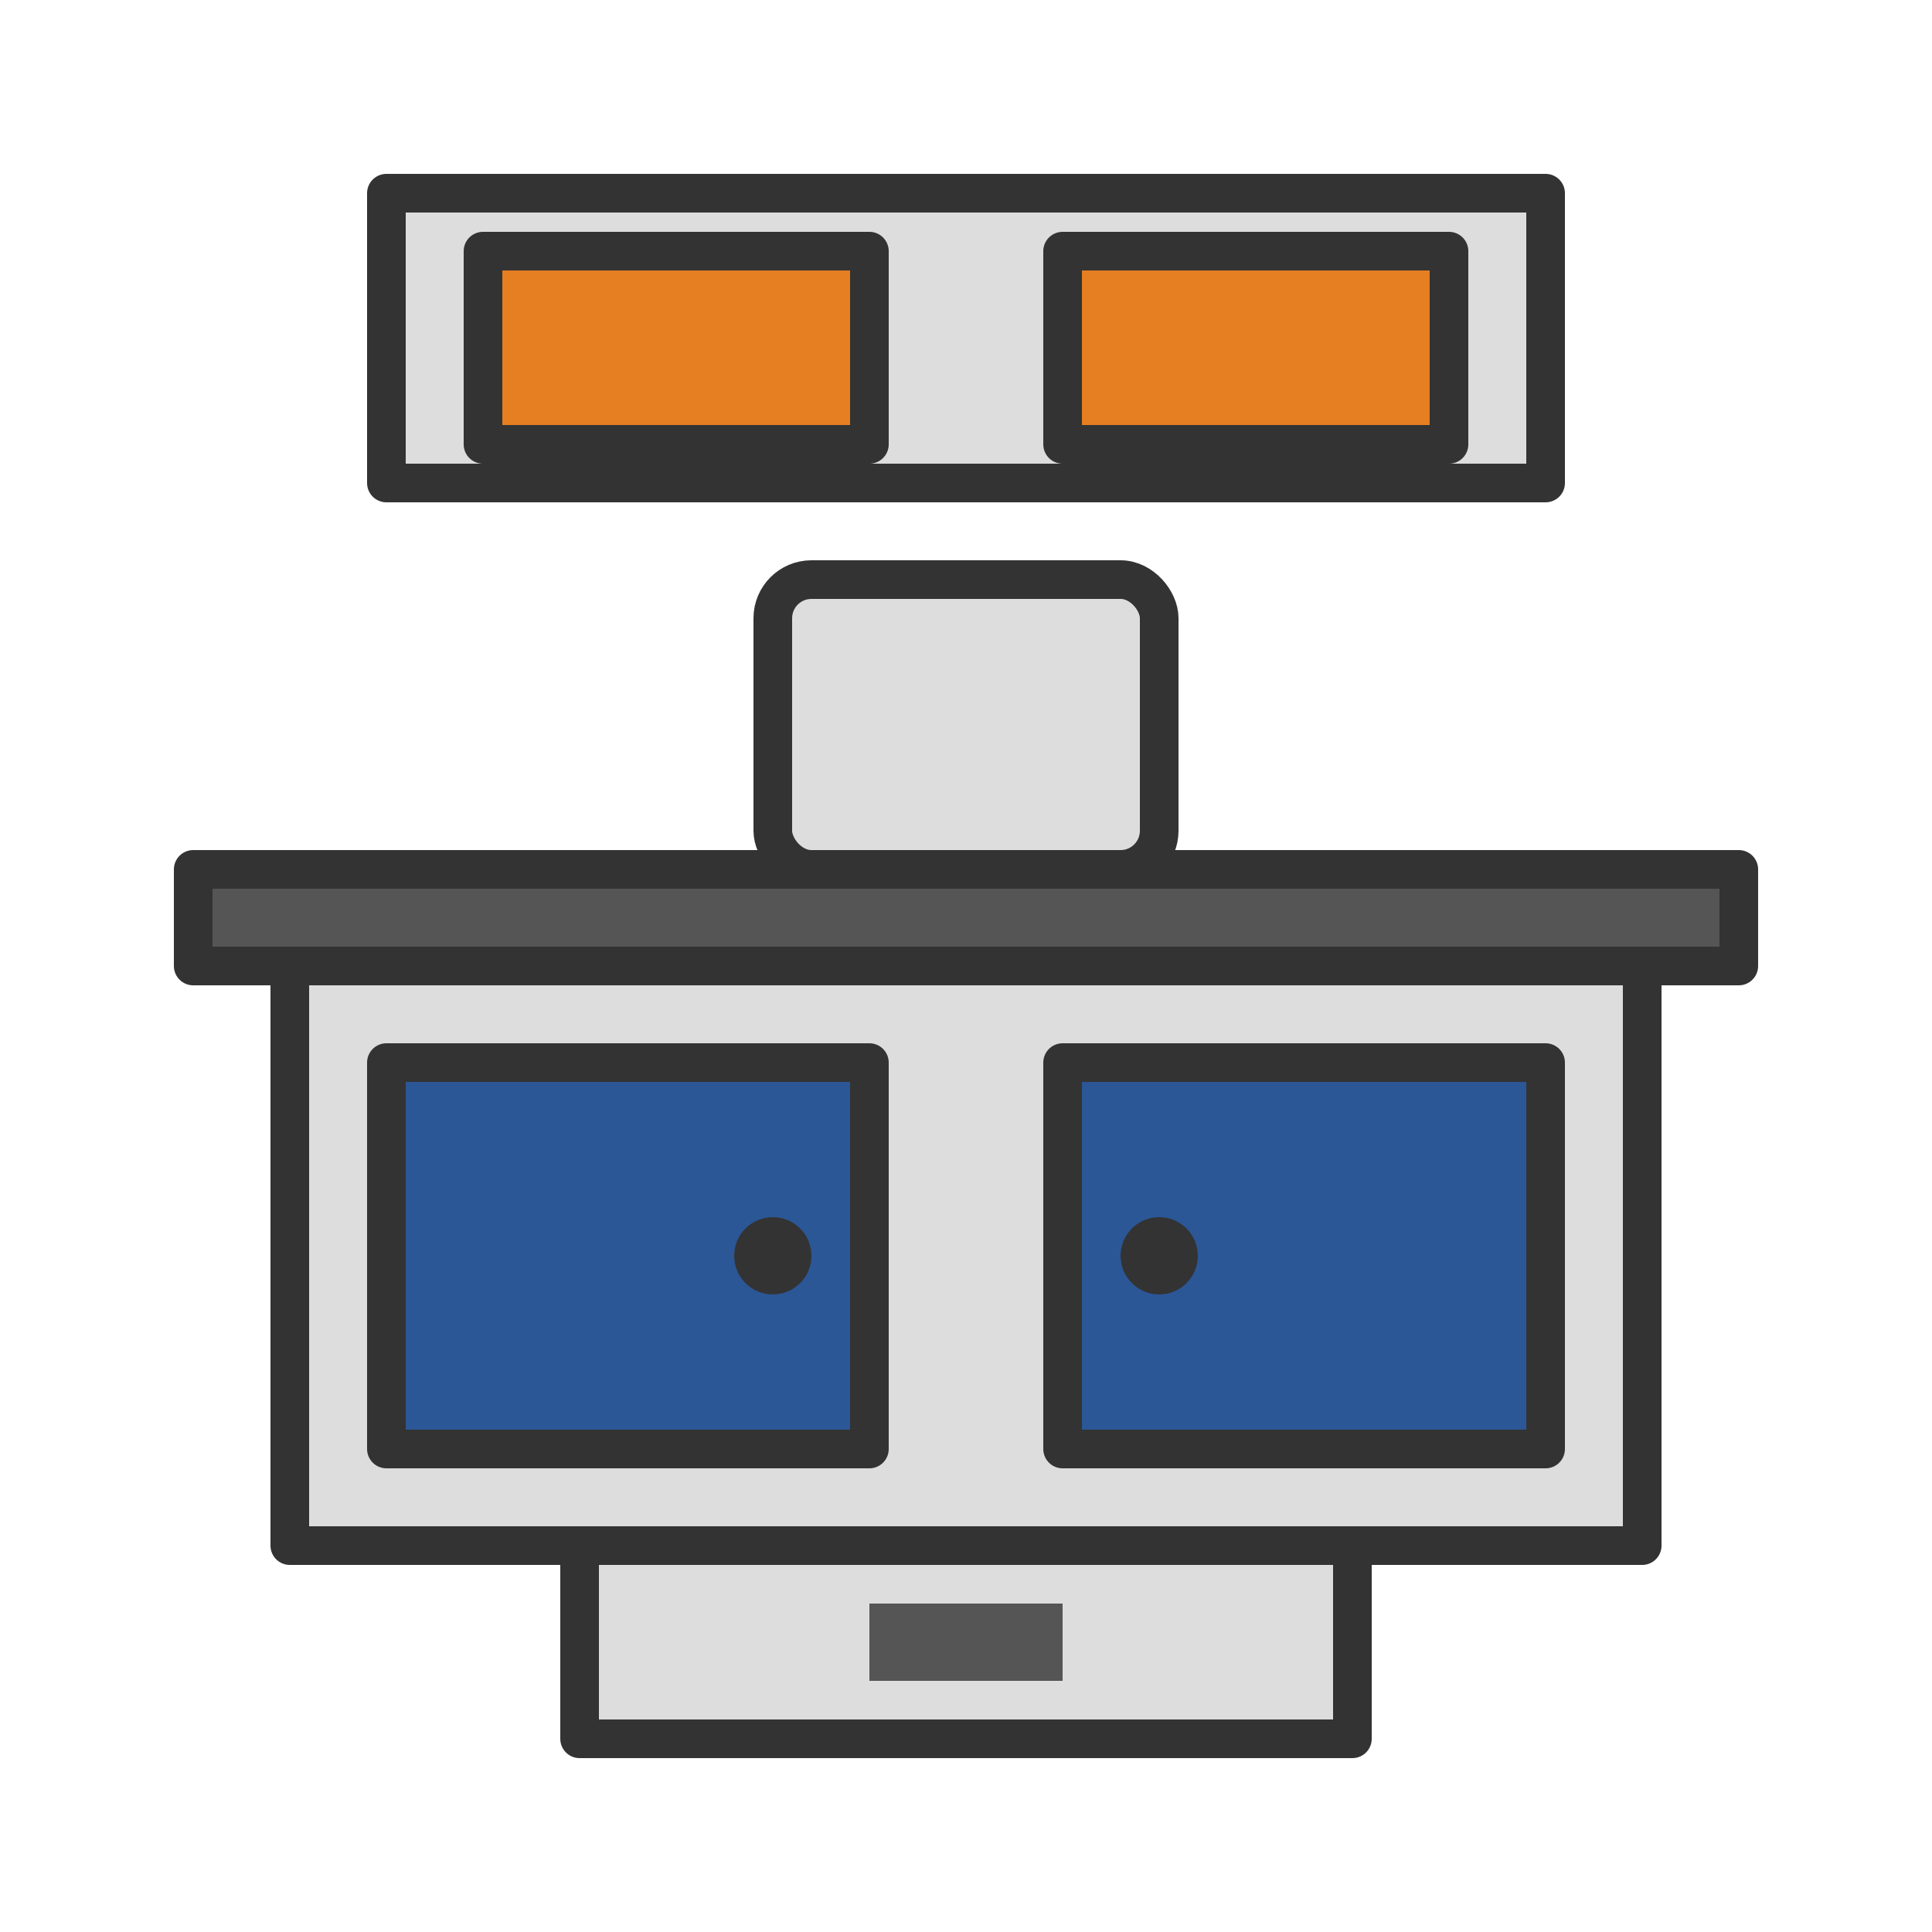 <svg xmlns="http://www.w3.org/2000/svg" width="100" height="100" viewBox="0 0 100 100">
  <style>
    .primary { fill: #2b5797; }
    .secondary { fill: #e67e22; }
    .outline { fill: none; stroke: #333; stroke-width: 2; stroke-linecap: round; stroke-linejoin: round; }
  </style>
  <g>
    <!-- Kitchen Cabinet Base -->
    <rect x="15" y="50" width="70" height="30" fill="#ddd" />
    <rect x="15" y="50" width="70" height="30" class="outline" />
    
    <!-- Cabinet Doors -->
    <rect x="20" y="55" width="25" height="20" class="primary" />
    <rect x="20" y="55" width="25" height="20" class="outline" />
    <rect x="55" y="55" width="25" height="20" class="primary" />
    <rect x="55" y="55" width="25" height="20" class="outline" />
    
    <!-- Door Handles -->
    <circle cx="40" cy="65" r="2" fill="#333" />
    <circle cx="60" cy="65" r="2" fill="#333" />
    
    <!-- Counter Top -->
    <rect x="10" y="45" width="80" height="5" fill="#555" />
    <rect x="10" y="45" width="80" height="5" class="outline" />
    
    <!-- Sink -->
    <rect x="40" y="30" width="20" height="15" rx="2" fill="#ddd" />
    <rect x="40" y="30" width="20" height="15" rx="2" class="outline" />
    
    <!-- Faucet -->
    <path d="M50 25A5 5 0 0 1 50 15L60 15L60 20" class="outline" />
    <circle cx="60" cy="22" r="2" fill="#ddd" />
    
    <!-- Upper Cabinet -->
    <rect x="20" y="10" width="60" height="15" fill="#ddd" />
    <rect x="20" y="10" width="60" height="15" class="outline" />
    <rect x="25" y="13" width="20" height="10" class="secondary" />
    <rect x="55" y="13" width="20" height="10" class="secondary" />
    <rect x="25" y="13" width="20" height="10" class="outline" />
    <rect x="55" y="13" width="20" height="10" class="outline" />
    
    <!-- Drawer -->
    <rect x="30" y="80" width="40" height="10" fill="#ddd" />
    <rect x="30" y="80" width="40" height="10" class="outline" />
    <rect x="45" y="83" width="10" height="4" fill="#555" />
  </g>
</svg>
